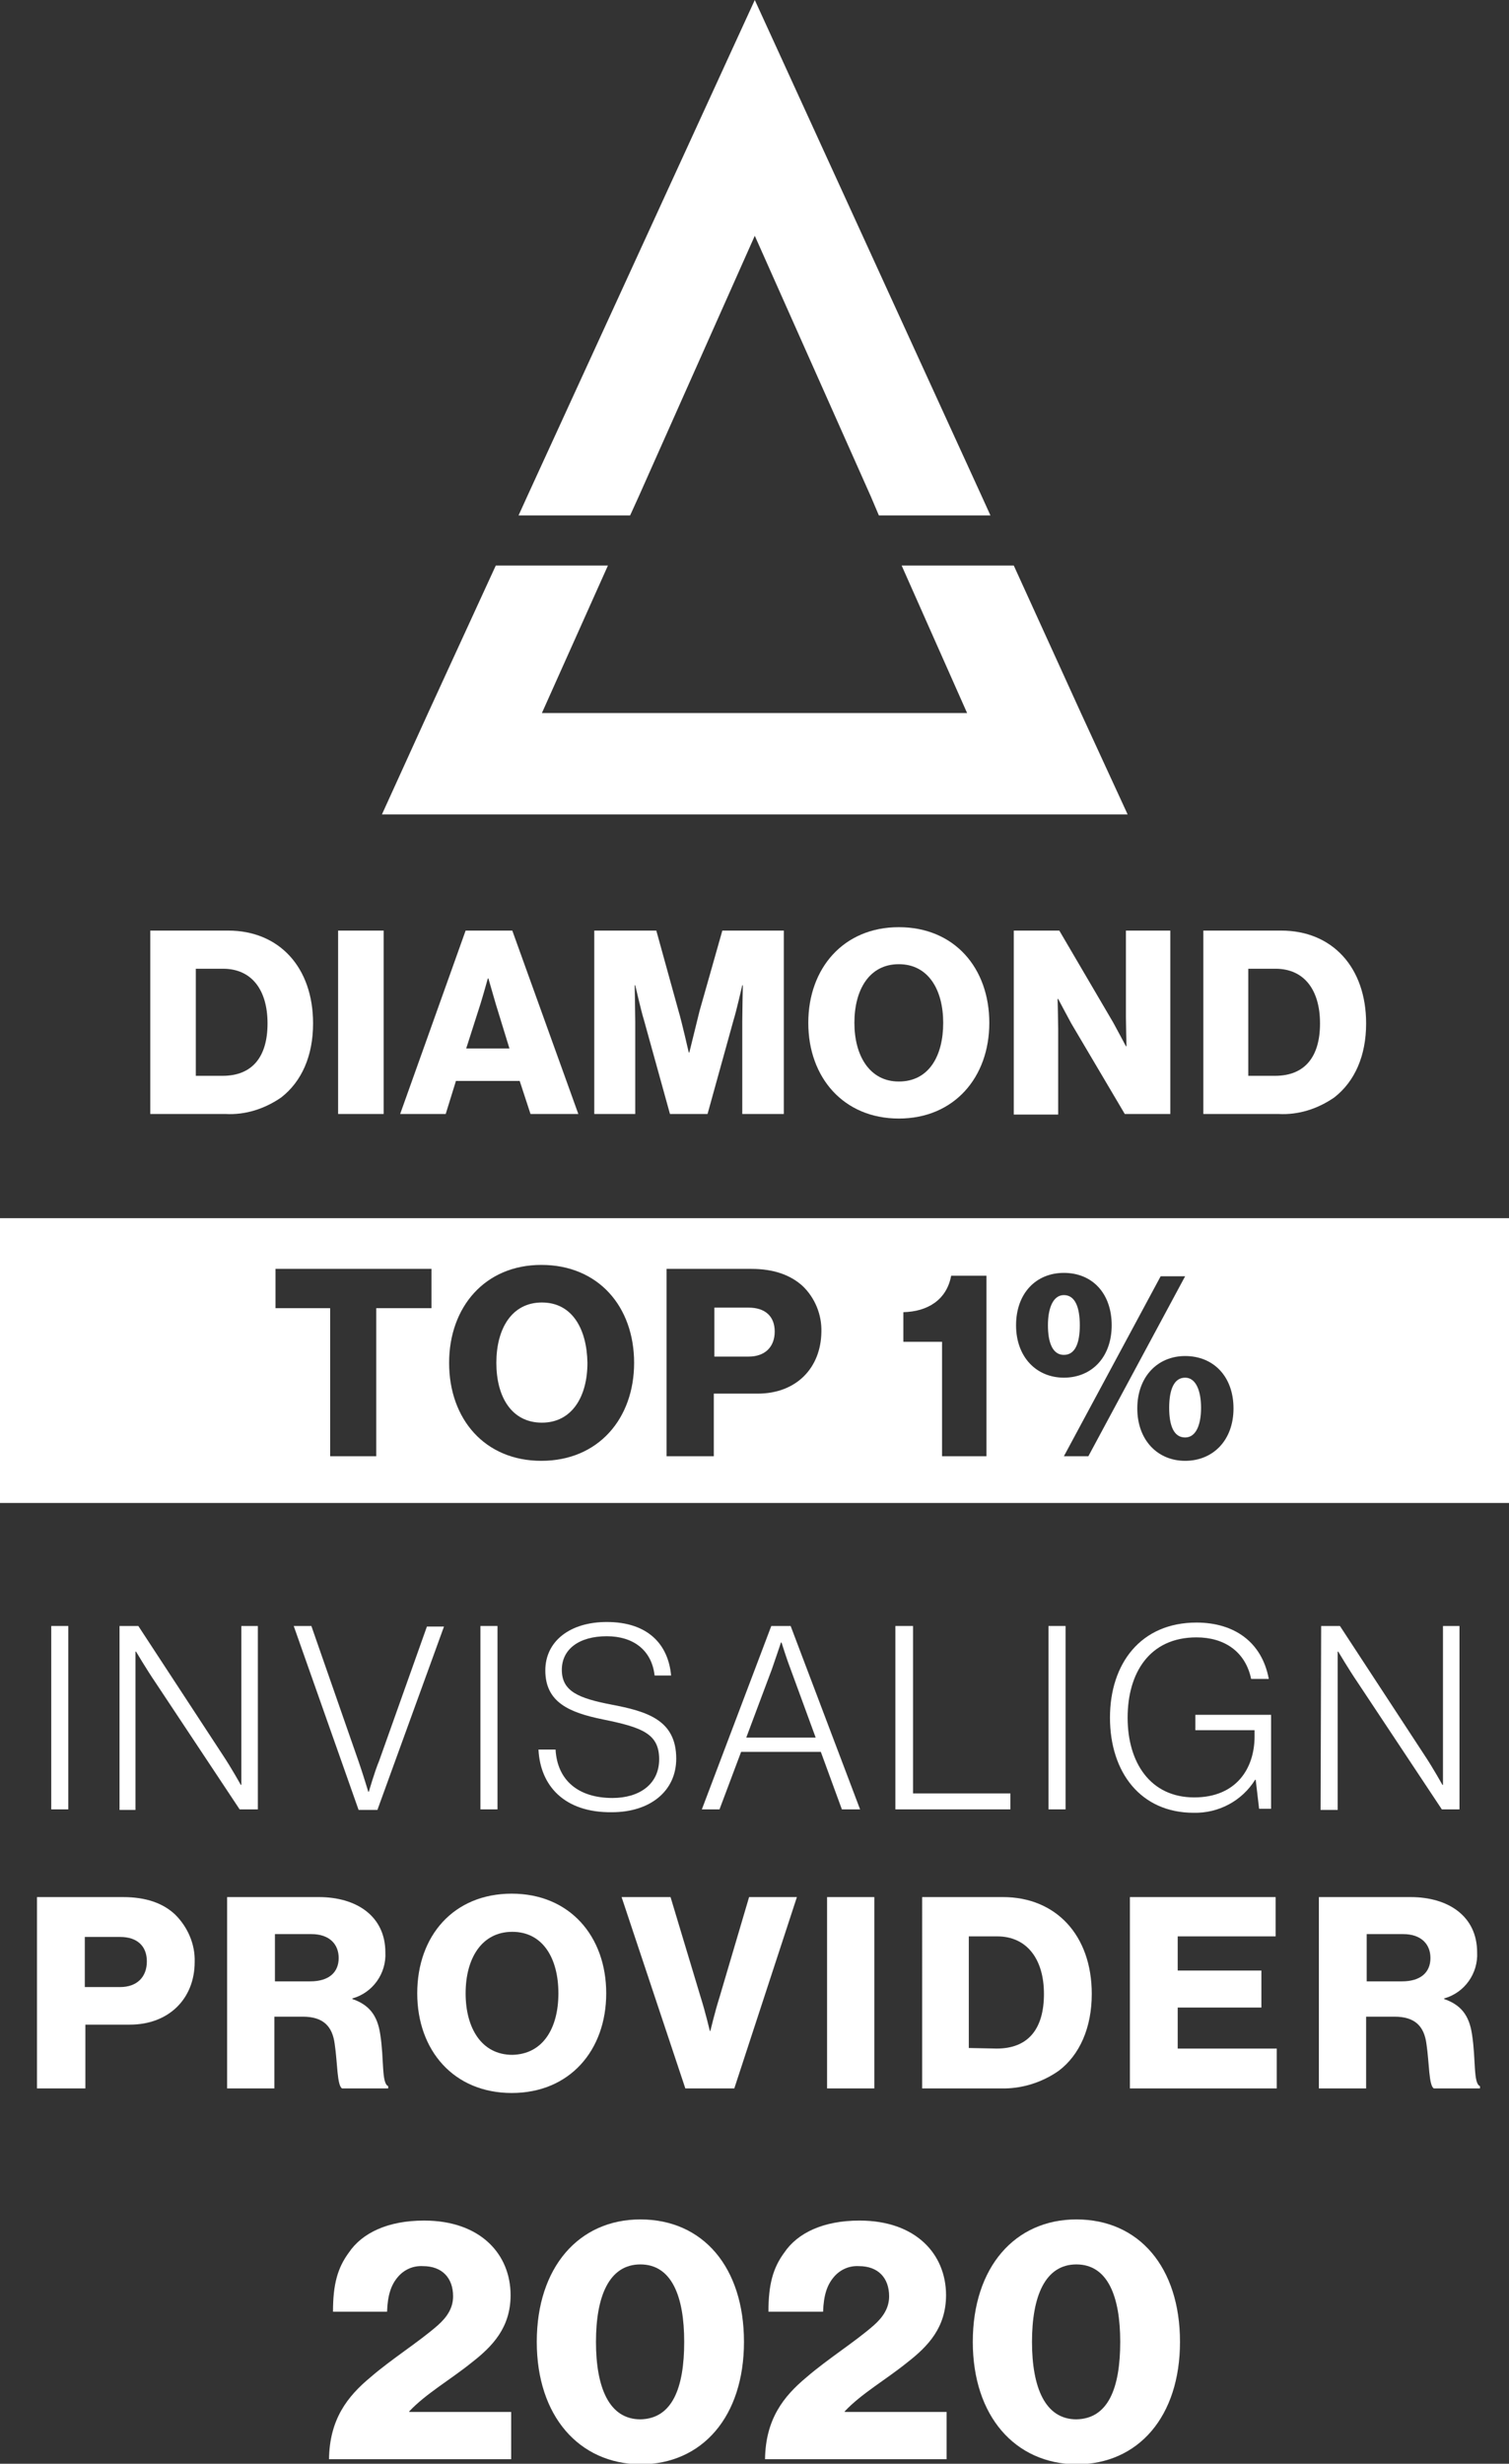 <?xml version="1.0" encoding="utf-8"?>
<!-- Generator: Adobe Illustrator 25.1.0, SVG Export Plug-In . SVG Version: 6.00 Build 0)  -->
<svg version="1.1" id="Layer_1" xmlns="http://www.w3.org/2000/svg" xmlns:xlink="http://www.w3.org/1999/xlink" x="0px" y="0px"
	 viewBox="0 0 265.1 432.6" style="enable-background:new 0 0 265.1 432.6;" xml:space="preserve">
<rect x="0" y="0" width="265.1" height="432.6" fill="#333333" stroke="none"/>
<style type="text/css">
	.st0{fill:#FFFFFF;}
</style>
<g>
	<path class="st0" d="M9,285.5h3v32.2H9V285.5z"/>
	<g>
		<path class="st0" d="M95.2,228.7c-5.3,0-8,4.6-8,10.6c0,6,2.7,10.5,8,10.5c5.3,0,8-4.6,8-10.5C103.1,233.3,100.5,228.7,95.2,228.7
			z"/>
		<path class="st0" d="M189.7,232.7c0-3.1-0.8-5.3-2.8-5.3c-1.9,0-2.8,2.3-2.8,5.3c0,3,0.8,5.2,2.8,5.2
			C188.9,237.9,189.7,235.8,189.7,232.7z"/>
		<path class="st0" d="M131.5,229.6h-6v8.6l6,0c2.9,0,4.6-1.7,4.6-4.4S134.4,229.6,131.5,229.6z"/>
		<path class="st0" d="M0,213.9v50h265.1v-50H0z M75.8,229.7h-9.7v26H58v-26h-9.6v-6.9h27.4V229.7z M95.1,256.5
			c-9.9,0-16.2-7.3-16.2-17.2c0-9.8,6.3-17.2,16.2-17.2c10,0,16.3,7.3,16.3,17.2C111.4,249.1,105.1,256.5,95.1,256.5z M133.1,244.7
			h-7.7v11h-8.3v-32.9H132c4,0,6.9,1.1,9,3c2.2,2.1,3.4,5.1,3.3,8.1C144.2,240.2,139.9,244.7,133.1,244.7z M173.3,255.7h-7.8l0-20.1
			h-6.8v-5.2c4.2-0.1,7.6-2.1,8.4-6.4h6.2V255.7z M178.5,232.7c0-5.6,3.5-9.2,8.4-9.2c5,0,8.4,3.6,8.4,9.2c0,5.6-3.5,9.2-8.4,9.2
			C182.1,241.9,178.5,238.3,178.5,232.7z M186.9,255.7l17-31.6h4.3l-17,31.6H186.9z M208.2,256.5c-4.8,0-8.4-3.6-8.4-9.2
			c0-5.6,3.6-9.2,8.4-9.2c5,0,8.5,3.6,8.5,9.2S213.1,256.5,208.2,256.5z"/>
		<path class="st0" d="M208.2,241.9c-2,0-2.8,2.2-2.8,5.3s0.8,5.2,2.8,5.2c1.9,0,2.8-2.2,2.8-5.2h0
			C211,244.2,210.1,241.9,208.2,241.9z"/>
	</g>
	<polygon class="st0" points="198.1,143 67.1,143 75.2,125.2 87.1,99.3 106.8,99.3 95.2,125.2 169.9,125.2 158.4,99.3 178.1,99.3 
		189.9,125.2 	"/>
	<polygon class="st0" points="174,90.5 154.4,90.5 153,87.2 132.6,41.4 112.2,87.2 110.7,90.5 91.1,90.5 92.6,87.2 132.6,0 
		172.5,87.2 	"/>
	<path class="st0" d="M21,285.5h3.3l14.8,22.6c1.6,2.4,3.2,5.3,3.2,5.3h0.1v-27.9h2.9v32.2h-3.2l-14.8-22.3
		c-1.5-2.2-3.4-5.4-3.4-5.4h-0.1v27.8H21L21,285.5z"/>
	<path class="st0" d="M51.6,285.5h3.1l8.3,23.8c0.7,2,1.7,5.3,1.7,5.3h0.1c0,0,1-3.5,1.8-5.4l8.4-23.6H78l-11.7,32.2h-3.3
		L51.6,285.5z"/>
	<path class="st0" d="M84.4,285.5h3v32.2h-3V285.5z"/>
	<path class="st0" d="M94.6,307.2h3c0.3,5.4,4,8.5,10,8.5c4.7,0,8.2-2.4,8.2-6.8c0-4.5-3-5.6-9.9-7c-5.9-1.2-10.1-3-10.1-8.6
		c0-5.1,4.3-8.5,10.8-8.5c7.2,0,10.8,3.9,11.3,9.4H115c-0.5-4.5-3.8-6.9-8.4-6.9c-4.9,0-7.9,2.3-7.9,5.9c0,3.8,3,5,8.7,6.1
		c6.3,1.2,11.4,2.7,11.4,9.5c0,5.7-4.6,9.4-11.3,9.4C99.1,318.3,94.9,313.5,94.6,307.2z"/>
	<path class="st0" d="M135.5,285.5h3.4l12.2,32.2h-3.2l-3.7-10.1h-14l-3.8,10.1h-3.1L135.5,285.5z M143.3,305.1l-4.4-12
		c-0.7-1.8-1.6-4.7-1.6-4.7h-0.1c0,0-0.9,2.7-1.6,4.7l-4.5,12L143.3,305.1z"/>
	<path class="st0" d="M157.4,285.5h3v29.4h17.1v2.8h-20.2V285.5z"/>
	<path class="st0" d="M184.2,285.5h3v32.2h-3V285.5z"/>
	<path class="st0" d="M195,301.6c0-9.5,5.4-16.7,15.2-16.7c6.6,0,11.5,3.4,12.7,9.9h-3.1c-1-4.8-4.7-7.3-9.6-7.3
		c-8.3,0-12.1,6.3-12.1,14.1c0,7.9,4,14,11.7,14c7.4,0,10.6-5.1,10.6-10.7v-1.1h-10.4v-2.7h13.3v16.5h-2.1l-0.6-5.1h-0.1
		c-2.3,3.7-6.4,5.9-10.8,5.8C200.4,318.3,195,311.2,195,301.6z"/>
	<path class="st0" d="M232.1,285.5h3.3l14.8,22.6c1.6,2.4,3.2,5.3,3.2,5.3h0.1v-27.9h2.9v32.2h-3.1l-14.8-22.3
		c-1.5-2.2-3.4-5.4-3.4-5.4h-0.1v27.8H232L232.1,285.5z"/>
	<path class="st0" d="M6.5,333.1h15.1c4.1,0,7.1,1.1,9.2,3.1c2.2,2.2,3.5,5.2,3.4,8.3c0,6.4-4.5,11-11.4,11h-7.8v11.2H6.5L6.5,333.1
		z M21.1,348.9c3,0,4.7-1.8,4.7-4.5s-1.7-4.3-4.7-4.3h-6.2v8.8H21.1z"/>
	<path class="st0" d="M39.9,333.1H56c6.7,0,11.7,3.4,11.7,9.7c0.2,3.7-2.2,7.1-5.8,8.1v0.1c2.9,1,4.4,2.8,4.9,6.2
		c0.7,4.4,0.2,8.6,1.4,9.1v0.4h-8.1c-0.9-0.5-0.8-4.5-1.3-7.8c-0.4-3.1-2-4.8-5.6-4.8h-5v12.6h-8.3V333.1z M54.5,347.9
		c3.3,0,5-1.6,5-4.1c0-2.4-1.6-4.2-4.8-4.2h-6.4v8.3L54.5,347.9z"/>
	<path class="st0" d="M73.3,350c0-10.1,6.4-17.5,16.6-17.5c10.2,0,16.6,7.5,16.6,17.5s-6.4,17.5-16.6,17.5
		C79.7,367.5,73.3,360,73.3,350z M98.1,350c0-6.1-2.7-10.8-8.1-10.8c-5.4,0-8.2,4.7-8.2,10.8s2.8,10.8,8.2,10.8
		C95.4,360.7,98.1,356.1,98.1,350z"/>
	<path class="st0" d="M109.2,333.1h8.6l5.3,17.6c0.8,2.5,1.6,5.9,1.6,5.9h0.1c0,0,0.8-3.4,1.6-5.9l5.2-17.6h8.4l-11,33.6h-8.6
		L109.2,333.1z"/>
	<path class="st0" d="M145.3,333.1h8.3v33.6h-8.3V333.1z"/>
	<path class="st0" d="M161.9,333.1h14.3c9.3,0,15.6,6.7,15.6,17c0,5.9-2.1,10.7-5.8,13.5c-3,2.1-6.6,3.2-10.2,3.1h-13.8V333.1z
		 M175.1,359.7c5.5,0,8.3-3.4,8.3-9.6c0-6.1-3-10.1-8.2-10.1h-5v19.6L175.1,359.7z"/>
	<path class="st0" d="M198.6,333.1h25.5v6.9h-17.2v6h14.7v6.5h-14.7v7.2h17.4v7h-25.8V333.1z"/>
	<path class="st0" d="M231.7,333.1h16.1c6.7,0,11.7,3.4,11.7,9.7c0.2,3.7-2.2,7.1-5.8,8.1v0.1c2.9,1,4.4,2.8,4.9,6.2
		c0.7,4.4,0.2,8.6,1.4,9.1v0.4h-8.1c-0.9-0.5-0.8-4.5-1.3-7.8c-0.4-3.1-2-4.8-5.6-4.8h-5v12.6h-8.3V333.1z M246.3,347.9
		c3.3,0,5-1.6,5-4.1c0-2.4-1.6-4.2-4.8-4.2h-6.4v8.3L246.3,347.9z"/>
	<path class="st0" d="M65.1,417.4c3.7-3.2,8.5-6.2,11.8-9.1c1.7-1.5,2.7-3.1,2.7-5.1c0-3.2-1.9-5.3-5.3-5.3
		c-1.7-0.1-3.3,0.6-4.4,1.9c-1.2,1.4-1.8,3.2-1.9,6.1h-9.5c0-4.8,0.8-7.7,2.8-10.4c2.3-3.4,6.8-5.6,13.2-5.6
		c9.9,0,15.2,5.9,15.2,13.1c0,5.7-3.2,9-6.8,11.8c-3.7,3-8.1,5.5-11,8.6v0.1h17.9v8.3H57.8C57.9,424.8,61,420.8,65.1,417.4z"/>
	<path class="st0" d="M94.3,411.2c0-13.1,7.4-21.5,18.2-21.5c11,0,18.2,8.4,18.2,21.5s-7.3,21.5-18.2,21.5
		C101.7,432.6,94.3,424.2,94.3,411.2z M120.2,411.2c0-8-2.2-13.6-7.7-13.6s-7.8,5.6-7.8,13.6s2.3,13.6,7.8,13.6
		C118.1,424.7,120.2,419.3,120.2,411.2z"/>
	<path class="st0" d="M141.7,417.4c3.7-3.2,8.5-6.2,11.8-9.1c1.7-1.5,2.7-3.1,2.7-5.1c0-3.2-1.9-5.3-5.3-5.3
		c-1.7-0.1-3.3,0.6-4.4,1.9c-1.2,1.4-1.8,3.2-1.9,6.1H135c0-4.8,0.8-7.7,2.8-10.4c2.3-3.4,6.8-5.6,13.2-5.6
		c9.9,0,15.2,5.9,15.2,13.1c0,5.7-3.2,9-6.8,11.8c-3.7,3-8.1,5.5-11,8.6v0.1h17.9v8.3h-31.9C134.5,424.8,137.6,420.8,141.7,417.4z"
		/>
	<path class="st0" d="M170.9,411.2c0-13.1,7.4-21.5,18.2-21.5c11,0,18.2,8.4,18.2,21.5s-7.3,21.5-18.2,21.5
		C178.3,432.6,170.9,424.2,170.9,411.2z M196.8,411.2c0-8-2.2-13.6-7.7-13.6s-7.8,5.6-7.8,13.6s2.3,13.6,7.8,13.6
		C194.7,424.7,196.8,419.3,196.8,411.2z"/>
	<path class="st0" d="M26.4,163.4h13.7c8.9,0,14.9,6.4,14.9,16.3c0,5.7-2,10.2-5.6,13c-2.9,2-6.3,3.1-9.8,2.9H26.4V163.4z
		 M39.1,188.9c5.2,0,7.9-3.3,7.9-9.2c0-5.9-2.8-9.6-7.8-9.6h-4.8v18.8H39.1z"/>
	<path class="st0" d="M59.4,163.4h8v32.2h-8V163.4z"/>
	<path class="st0" d="M81.8,163.4H90l11.6,32.2h-8.4l-1.9-5.8H80.1l-1.8,5.8h-8L81.8,163.4z M89.5,184.1l-2.4-7.8
		c-0.5-1.7-1.3-4.5-1.3-4.5h-0.1c0,0-0.8,2.9-1.3,4.5l-2.5,7.8H89.5z"/>
	<path class="st0" d="M104.6,163.4h10.7l3.9,14.1c0.6,2,1.8,7.3,1.8,7.3h0.1c0,0,1.3-5.3,1.8-7.3l4-14.1h10.8v32.2h-7.3v-16.2
		c0-1.3,0.1-6.4,0.1-6.4h-0.1c0,0-1.1,4.8-1.5,6l-4.6,16.6h-6.6l-4.6-16.6c-0.4-1.2-1.5-6-1.5-6h-0.1c0,0,0.1,5.2,0.1,6.5v16.1h-7.2
		V163.4z"/>
	<path class="st0" d="M142,179.6c0-9.6,6.2-16.8,15.9-16.8c9.8,0,15.9,7.2,15.9,16.8s-6.2,16.8-15.9,16.8
		C148.2,196.4,142,189.2,142,179.6z M165.7,179.6c0-5.8-2.6-10.3-7.8-10.3c-5.2,0-7.8,4.5-7.8,10.3s2.7,10.3,7.8,10.3
		C163.2,189.9,165.7,185.4,165.7,179.6L165.7,179.6z"/>
	<path class="st0" d="M178.1,163.4h8l9.5,16.2c0.5,0.9,2.2,4.1,2.2,4.1h0.1c0,0-0.1-3.9-0.1-5v-15.3h7.8v32.2h-8l-9.4-15.9
		c-0.5-0.9-2.3-4.3-2.3-4.3h-0.1c0,0,0.1,4.1,0.1,5.3v15h-7.8L178.1,163.4z"/>
	<path class="st0" d="M211.4,163.4h13.7c8.9,0,14.9,6.4,14.9,16.3c0,5.7-2,10.2-5.6,13c-2.9,2-6.3,3.1-9.8,2.9h-13.2V163.4z
		 M224,188.9c5.2,0,7.9-3.3,7.9-9.2c0-5.9-2.8-9.6-7.8-9.6h-4.8v18.8H224z"/>
</g>
</svg>
